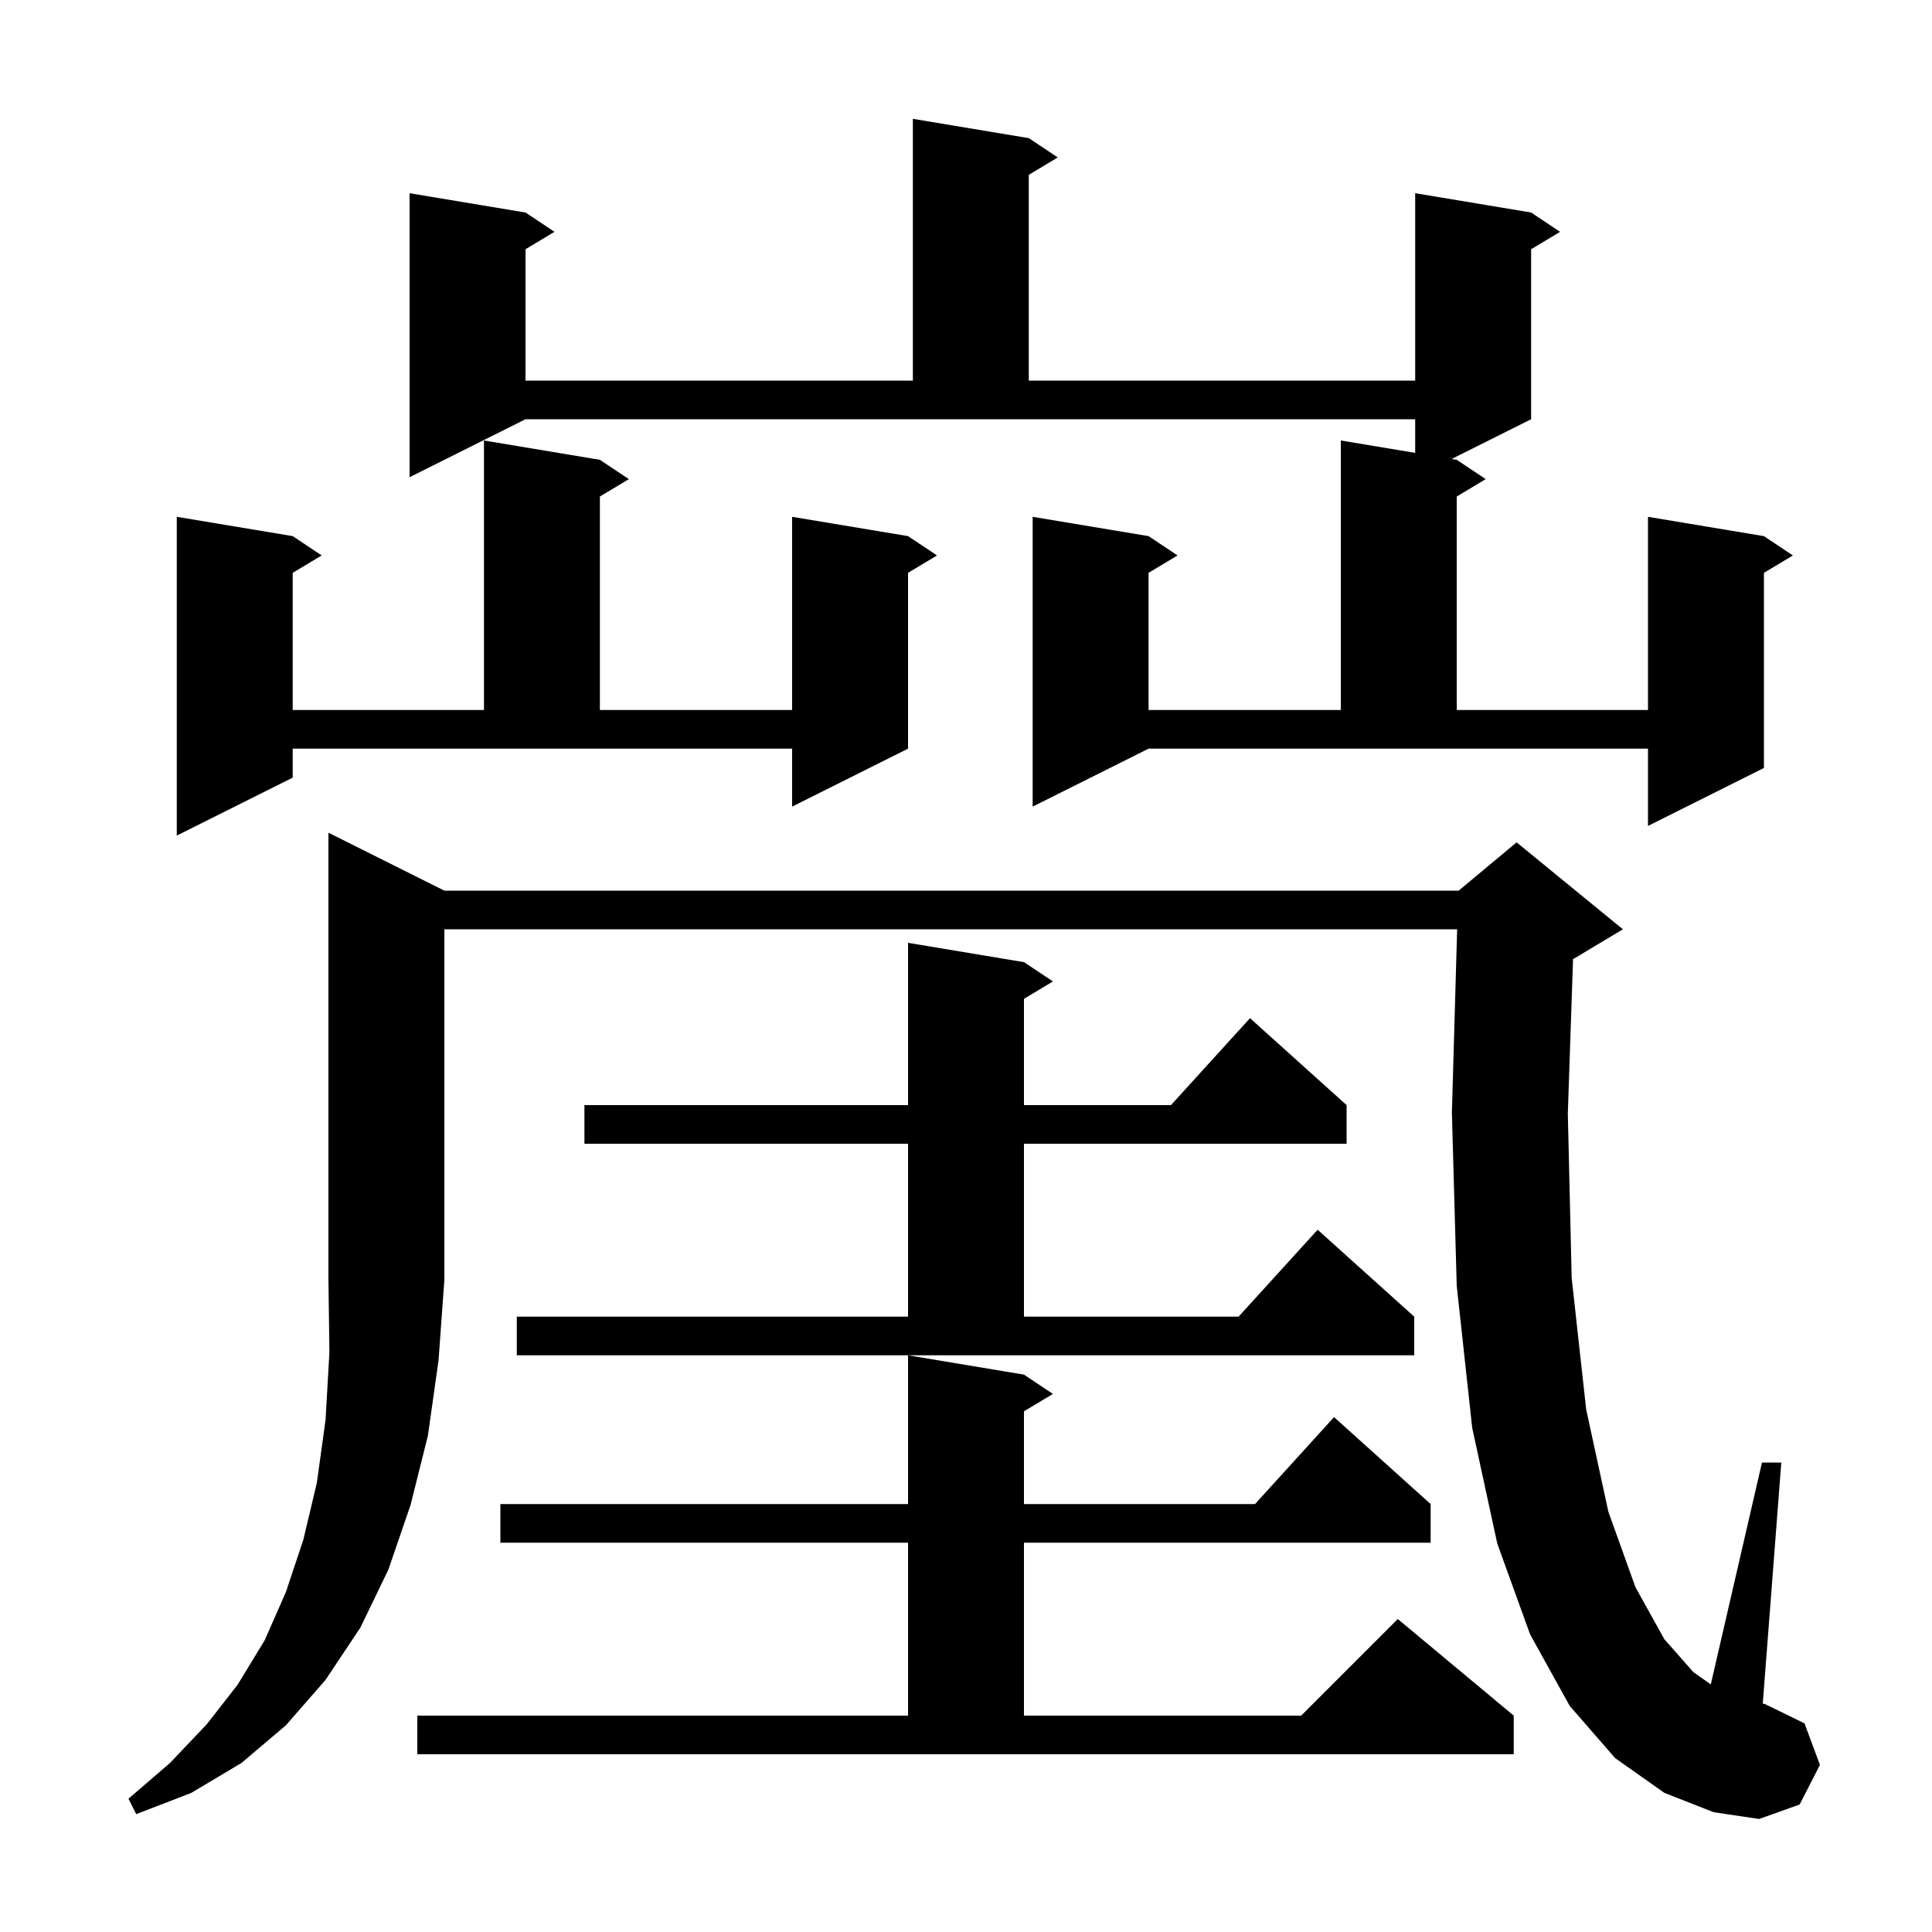 <svg xmlns="http://www.w3.org/2000/svg" xmlns:xlink="http://www.w3.org/1999/xlink" version="1.1" baseProfile="full" viewBox="0 0 200 200" width="200" height="200"><g fill="currentColor"><path d="M 46.0 92.2 L 151.0 92.2 L 157.0 87.2 L 168.0 96.2 L 163.0 99.2 L 162.842 99.266 L 162.3 115.3 L 162.7 132.3 L 164.2 145.9 L 166.5 156.5 L 169.3 164.3 L 172.3 169.7 L 175.3 173.1 L 177.1 174.367 L 182.4 151.4 L 184.4 151.4 L 182.48 176.36 L 182.7 176.4 L 186.8 178.4 L 188.4 182.7 L 186.3 186.8 L 182.1 188.3 L 177.4 187.6 L 172.3 185.6 L 167.2 182.0 L 162.5 176.6 L 158.4 169.2 L 155.0 159.8 L 152.4 147.8 L 150.8 133.1 L 150.3 115.2 L 150.843 96.2 L 46.0 96.2 L 46.0 132.5 L 45.4 140.8 L 44.3 148.6 L 42.5 155.8 L 40.2 162.5 L 37.3 168.5 L 33.7 173.9 L 29.6 178.6 L 25.0 182.5 L 19.8 185.6 L 14.1 187.8 L 13.3 186.2 L 17.6 182.5 L 21.4 178.5 L 24.6 174.4 L 27.4 169.8 L 29.6 164.8 L 31.4 159.4 L 32.8 153.5 L 33.7 147.0 L 34.1 140.0 L 34.0 132.5 L 34.0 86.2 Z M 43.2 177.6 L 94.0 177.6 L 94.0 159.7 L 51.8 159.7 L 51.8 155.7 L 94.0 155.7 L 94.0 140.3 L 106.0 142.3 L 109.0 144.3 L 106.0 146.1 L 106.0 155.7 L 129.918 155.7 L 138.1 146.7 L 148.1 155.7 L 148.1 159.7 L 106.0 159.7 L 106.0 177.6 L 134.7 177.6 L 144.7 167.6 L 156.7 177.6 L 156.7 181.6 L 43.2 181.6 Z M 53.5 136.3 L 94.0 136.3 L 94.0 118.4 L 60.5 118.4 L 60.5 114.4 L 94.0 114.4 L 94.0 97.6 L 106.0 99.6 L 109.0 101.6 L 106.0 103.4 L 106.0 114.4 L 121.218 114.4 L 129.4 105.4 L 139.4 114.4 L 139.4 118.4 L 106.0 118.4 L 106.0 136.3 L 128.218 136.3 L 136.4 127.3 L 146.4 136.3 L 146.4 140.3 L 53.5 140.3 Z M 30.3 80.5 L 18.3 86.5 L 18.3 53.5 L 30.3 55.5 L 33.3 57.5 L 30.3 59.3 L 30.3 73.5 L 50.1 73.5 L 50.1 45.6 L 62.1 47.6 L 65.1 49.6 L 62.1 51.4 L 62.1 73.5 L 82.0 73.5 L 82.0 53.5 L 94.0 55.5 L 97.0 57.5 L 94.0 59.3 L 94.0 77.5 L 82.0 83.5 L 82.0 77.5 L 30.3 77.5 Z M 106.9 83.5 L 106.9 53.5 L 118.9 55.5 L 121.9 57.5 L 118.9 59.3 L 118.9 73.5 L 138.8 73.5 L 138.8 45.6 L 146.5 46.883 L 146.5 43.4 L 54.4 43.4 L 42.4 49.4 L 42.4 20.0 L 54.4 22.0 L 57.4 24.0 L 54.4 25.8 L 54.4 39.4 L 94.5 39.4 L 94.5 12.3 L 106.5 14.3 L 109.5 16.3 L 106.5 18.1 L 106.5 39.4 L 146.5 39.4 L 146.5 20.0 L 158.5 22.0 L 161.5 24.0 L 158.5 25.8 L 158.5 43.4 L 150.275 47.513 L 150.8 47.6 L 153.8 49.6 L 150.8 51.4 L 150.8 73.5 L 170.6 73.5 L 170.6 53.5 L 182.6 55.5 L 185.6 57.5 L 182.6 59.3 L 182.6 79.5 L 170.6 85.5 L 170.6 77.5 L 118.9 77.5 Z "/></g></svg>